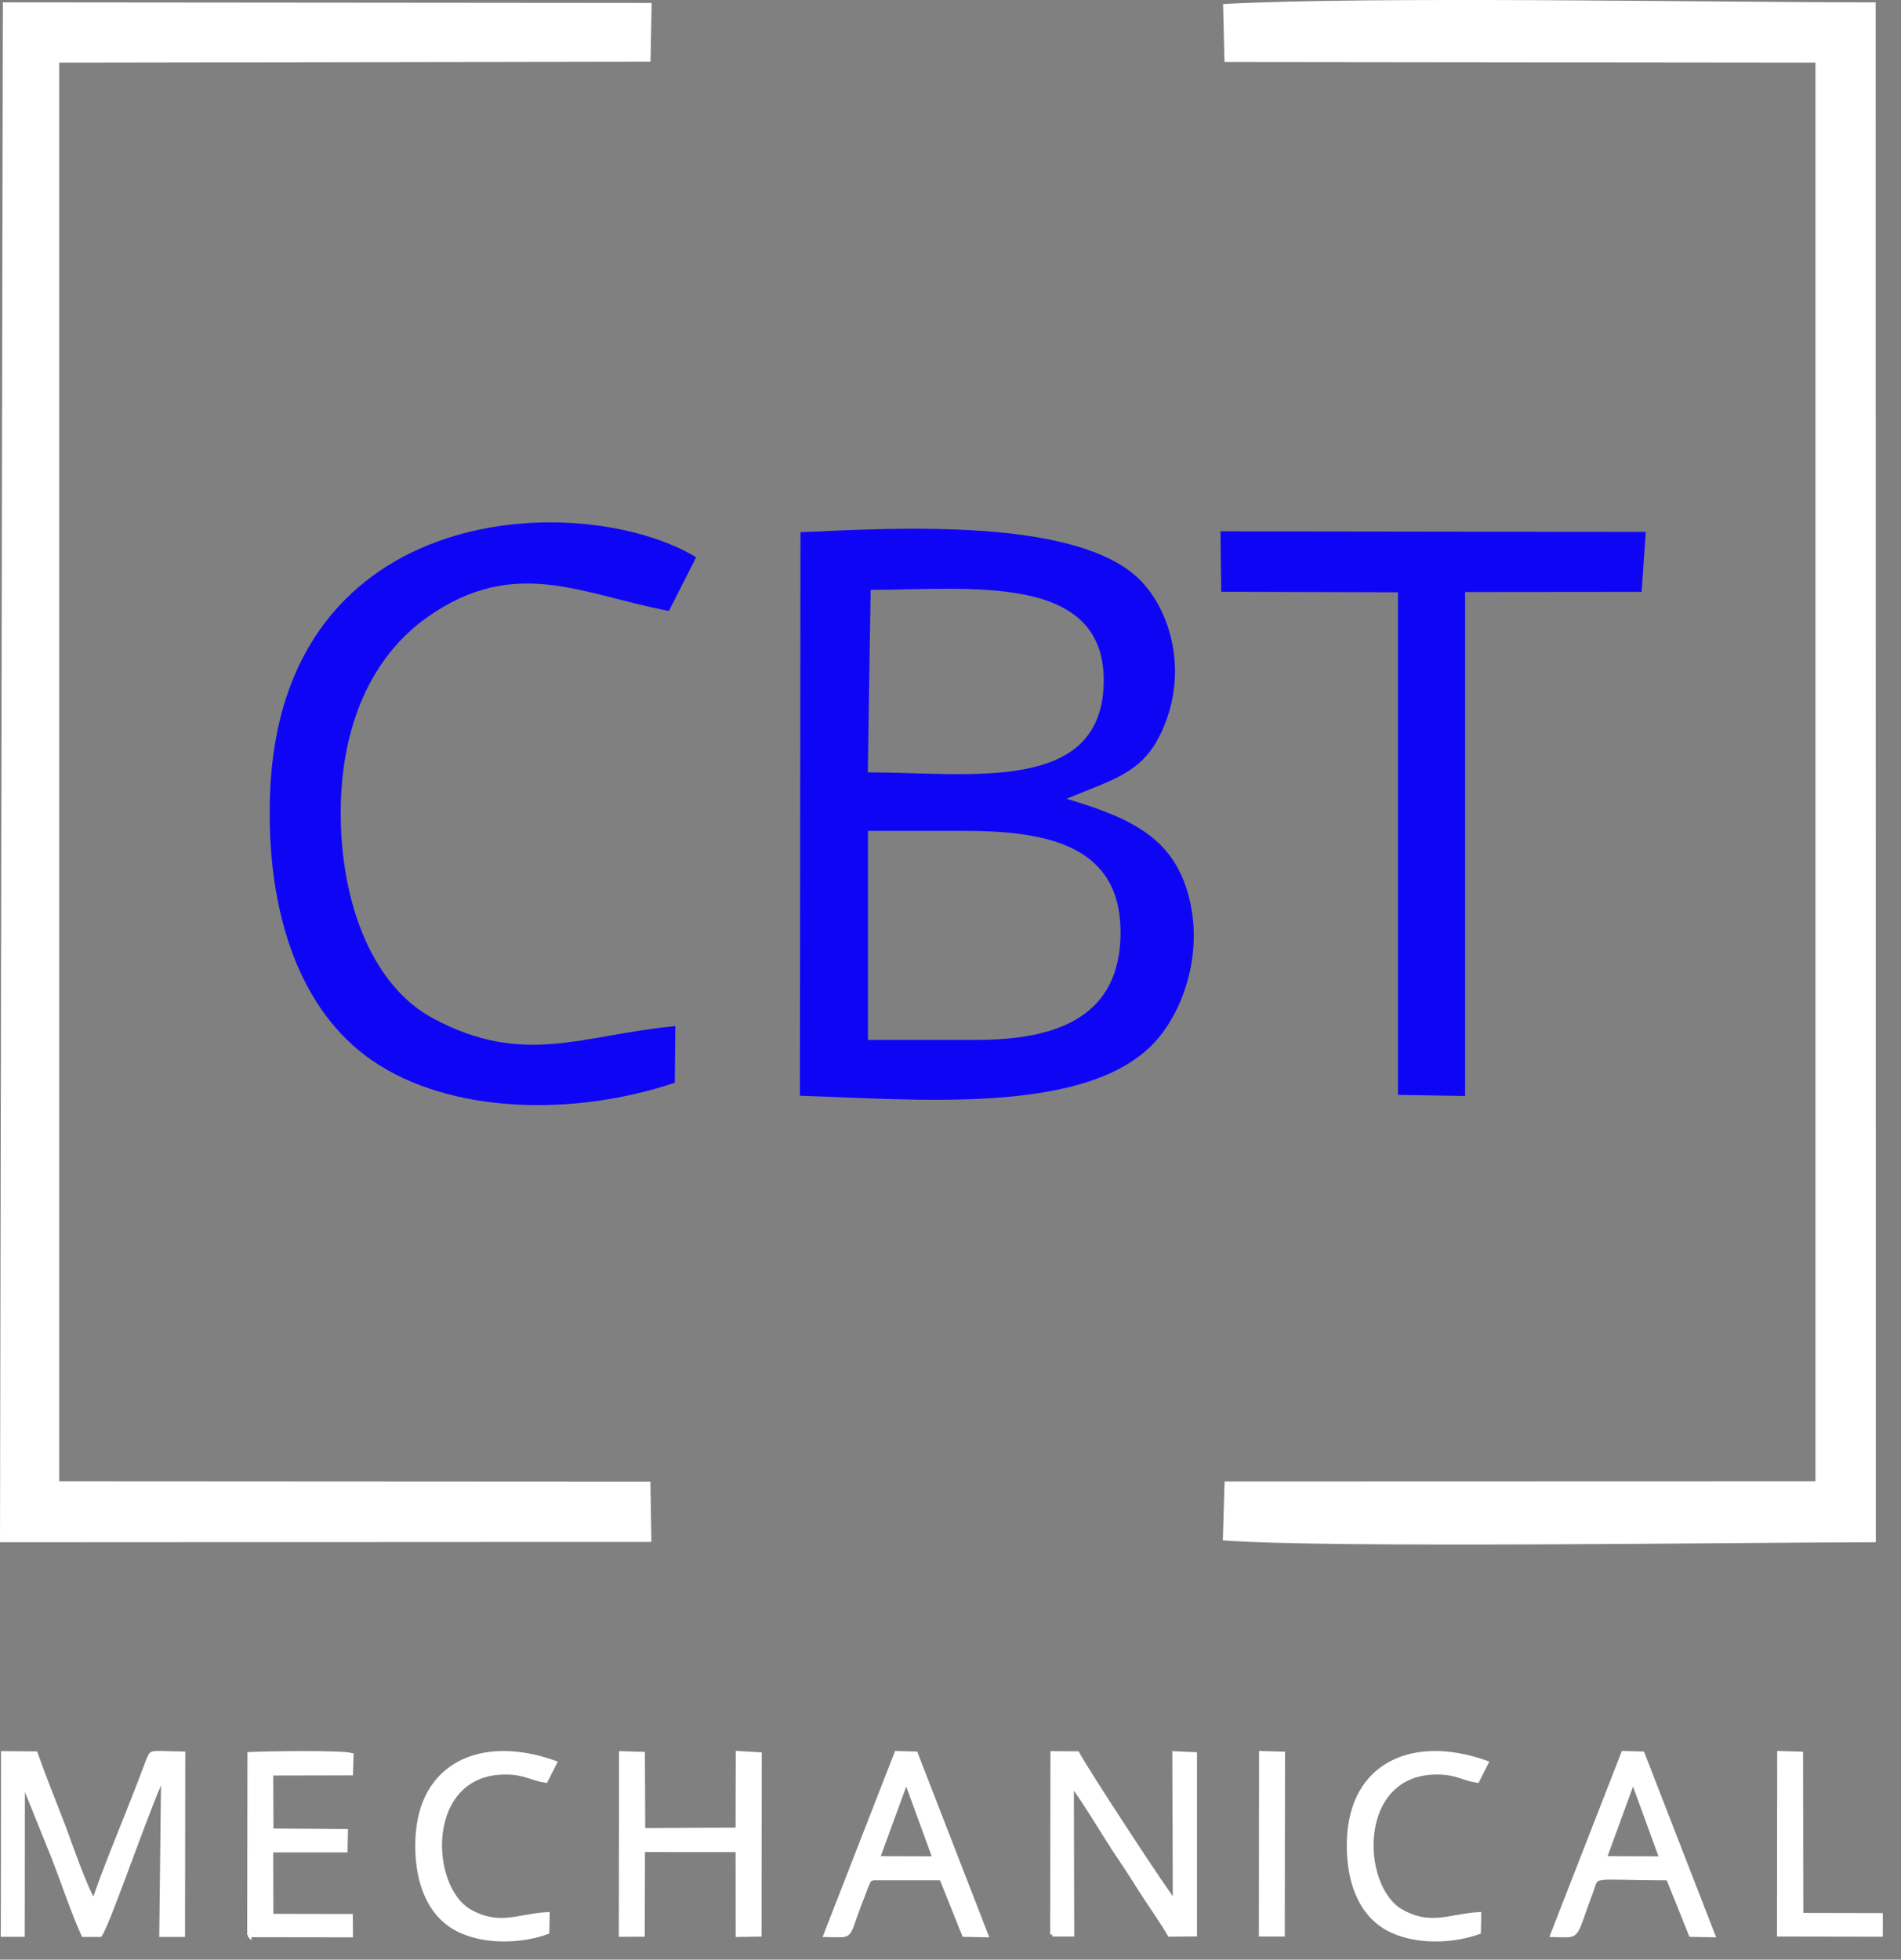 <?xml version="1.0" encoding="UTF-8"?>
<svg xmlns="http://www.w3.org/2000/svg" width="98" height="101" viewBox="0 0 98 101" fill="none">
  <rect x="0" y="0" width="98" height="101" fill="#808080" stroke="none"/>
  <path fill-rule="evenodd" clip-rule="evenodd" d="M61.131 45.692C60.215 42.987 57.983 42.076 54.978 41.166C57.681 40.061 59.136 39.768 60.107 37.175C61.239 34.146 60.159 31.035 58.471 29.616C55.069 26.759 46.495 27.182 41.266 27.432L41.236 56.474C47.246 56.664 55.781 57.467 59.373 53.877C61.014 52.233 62.206 48.88 61.131 45.692ZM44.884 30.401C49.949 30.401 56.969 29.482 56.9 35.147C56.826 40.959 49.966 39.807 44.737 39.807L44.884 30.401ZM50.346 53.596H44.746V42.823H49.698C54.016 42.823 57.789 43.582 57.767 48.091C57.746 52.336 54.616 53.596 50.346 53.596Z" fill="#0F05F5"></path>
  <path fill-rule="evenodd" clip-rule="evenodd" d="M63.121 3.193L93.589 3.227V76.343L63.13 76.352L63.039 79.389C68.406 79.808 89.76 79.493 96.702 79.488L96.694 0.121C87.933 0.121 70.858 -0.203 63.052 0.207L63.125 3.193H63.121Z" fill="white"></path>
  <path fill-rule="evenodd" clip-rule="evenodd" d="M0 79.488L33.581 79.471L33.529 76.36L3.052 76.343V3.227L33.534 3.18L33.594 0.151L0.147 0.121L0 79.488Z" fill="white"></path>
  <path fill-rule="evenodd" clip-rule="evenodd" d="M34.786 55.797L34.816 52.884C29.98 53.346 27.014 55.003 22.317 52.483C19.247 50.835 17.65 46.71 17.568 42.266C17.477 37.39 19.213 33.783 22.058 31.79C26.574 28.623 30.049 30.655 34.483 31.488L35.887 28.722C30.157 25.249 14.442 25.577 13.919 40.972C13.712 47.081 15.478 52.103 19.178 54.653C23.262 57.466 29.704 57.523 34.79 55.801L34.786 55.797Z" fill="#0F05F5"></path>
  <path fill-rule="evenodd" clip-rule="evenodd" d="M62.957 30.5L72.067 30.526V56.431L75.529 56.487V30.513H75.931L84.63 30.505L84.842 27.415L62.918 27.385L62.957 30.5Z" fill="#0F05F5"></path>
  <path fill-rule="evenodd" clip-rule="evenodd" d="M0.147 99.711H1.166L1.174 91.798L2.776 95.763C3.264 97.027 3.765 98.533 4.3 99.719H5.159C5.6 99.12 8.03 91.971 8.415 91.582L8.32 99.719H9.429L9.442 90.383C7.625 90.357 7.875 90.253 7.655 90.693L7.111 92.121C6.506 93.696 5.246 96.704 4.857 97.989C4.503 97.662 3.454 94.611 3.294 94.197C2.798 92.915 2.28 91.634 1.835 90.378L0.164 90.365L0.151 99.707H0.147V99.711Z" fill="white" stroke="white" stroke-width="0.22" stroke-miterlimit="2.61"></path>
  <path fill-rule="evenodd" clip-rule="evenodd" d="M54.249 99.698H55.268L55.25 91.949C56.109 93.118 56.908 94.542 57.763 95.802C58.221 96.475 58.609 97.109 59.032 97.761C59.451 98.404 59.922 99.055 60.293 99.707L61.597 99.694V90.417L60.544 90.37L60.569 98.05C60.246 97.743 55.885 91.064 55.54 90.374L54.262 90.365L54.249 99.707V99.698Z" fill="white" stroke="white" stroke-width="0.22" stroke-miterlimit="2.61"></path>
  <path fill-rule="evenodd" clip-rule="evenodd" d="M47.207 90.383L46.218 90.357L42.566 99.724C43.982 99.741 43.628 99.922 44.249 98.291C44.344 98.054 44.452 97.765 44.539 97.541C44.573 97.45 44.647 97.234 44.681 97.165C44.897 96.725 44.664 96.984 44.992 96.799H48.532L49.702 99.715L50.838 99.737L47.207 90.383ZM45.247 95.776L46.719 91.759L48.187 95.785L45.247 95.776Z" fill="white" stroke="white" stroke-width="0.22" stroke-miterlimit="2.61"></path>
  <path fill-rule="evenodd" clip-rule="evenodd" d="M84.674 90.383L83.685 90.357L80.032 99.724C81.475 99.741 81.077 100.013 82.005 97.541C82.39 96.522 81.816 96.799 85.999 96.803L87.169 99.715L88.309 99.737L84.674 90.383ZM82.718 95.776L84.186 91.759L85.654 95.785L82.718 95.776Z" fill="white" stroke="white" stroke-width="0.22" stroke-miterlimit="2.61"></path>
  <path fill-rule="evenodd" clip-rule="evenodd" d="M32.01 99.711L33.128 99.707L33.141 95.345L38.032 95.349L38.037 99.72L39.151 99.702L39.159 90.422L38.041 90.357L38.032 94.305L33.154 94.331L33.136 90.4L32.023 90.366L32.01 99.711Z" fill="white" stroke="white" stroke-width="0.22" stroke-miterlimit="2.61"></path>
  <path fill-rule="evenodd" clip-rule="evenodd" d="M12.849 99.733L18.086 99.741L18.077 98.757L13.984 98.749L13.976 95.362H17.809L17.827 94.378L13.989 94.352L13.976 91.401L18.09 91.392L18.116 90.456C17.576 90.309 13.643 90.365 12.866 90.409L12.853 99.737L12.849 99.733Z" fill="white" stroke="white" stroke-width="0.22" stroke-miterlimit="2.61"></path>
  <path fill-rule="evenodd" clip-rule="evenodd" d="M28.21 99.581L28.227 98.658C26.699 98.749 25.754 99.366 24.23 98.52C22.002 97.282 21.812 91.345 26.052 91.349C27.075 91.349 27.403 91.668 28.133 91.776L28.603 90.853C24.86 89.515 21.656 90.9 21.523 94.831C21.453 96.803 22.036 98.395 23.224 99.215C24.502 100.099 26.617 100.151 28.21 99.581Z" fill="white" stroke="white" stroke-width="0.22" stroke-miterlimit="2.61"></path>
  <path fill-rule="evenodd" clip-rule="evenodd" d="M76.233 99.581L76.25 98.658C74.722 98.749 73.776 99.366 72.252 98.52C70.025 97.282 69.835 91.345 74.074 91.349C75.098 91.349 75.426 91.668 76.155 91.776L76.626 90.853C72.883 89.515 69.679 90.9 69.545 94.831C69.476 96.803 70.059 98.395 71.246 99.215C72.525 100.099 74.64 100.151 76.233 99.581Z" fill="white" stroke="white" stroke-width="0.22" stroke-miterlimit="2.61"></path>
  <path fill-rule="evenodd" clip-rule="evenodd" d="M91.716 99.698L96.953 99.707V98.71L92.855 98.701L92.842 90.391L91.728 90.357L91.716 99.698Z" fill="white" stroke="white" stroke-width="0.22" stroke-miterlimit="2.61"></path>
  <path fill-rule="evenodd" clip-rule="evenodd" d="M65.008 99.698H66.122L66.135 90.391L65.016 90.357L65.008 99.698Z" fill="white" stroke="white" stroke-width="0.22" stroke-miterlimit="2.61"></path>
</svg>
